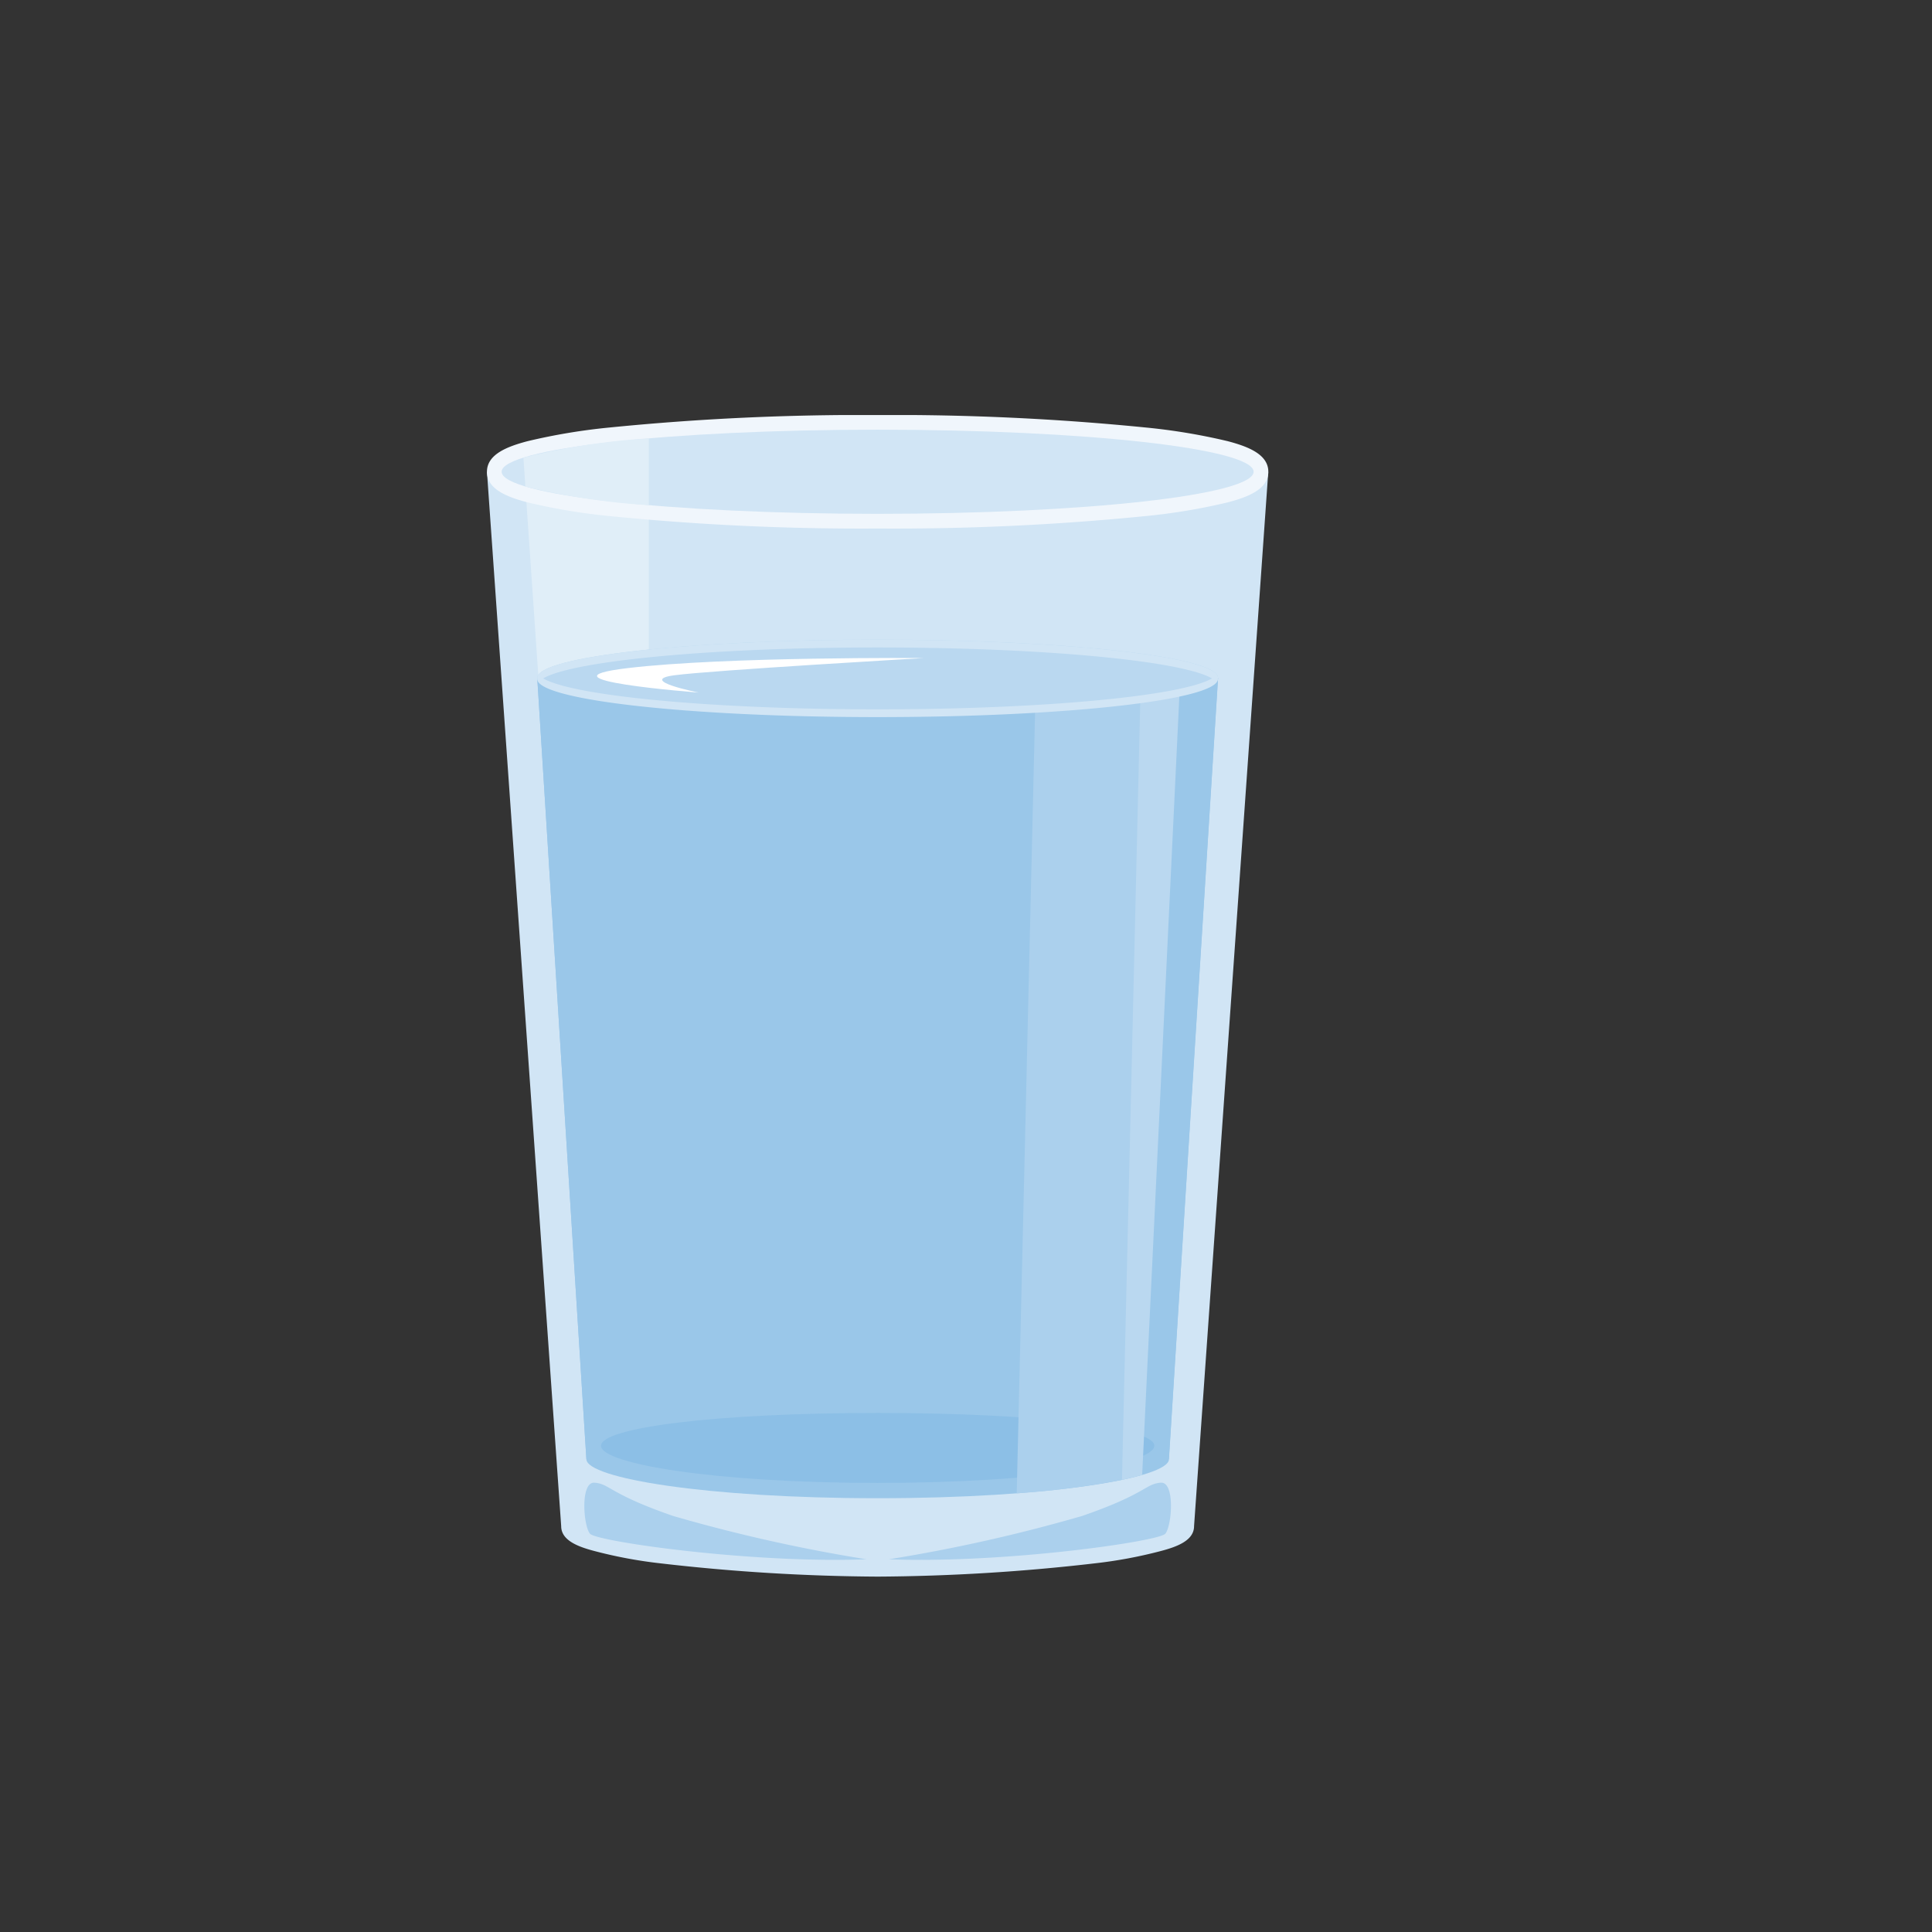 <svg xmlns="http://www.w3.org/2000/svg" xmlns:xlink="http://www.w3.org/1999/xlink" width="130" height="130" viewBox="0 0 130 130"><rect x="0" y="0" width="130" height="130" fill="#333333" stroke="none"/><defs><clipPath id="a"><rect width="130" height="130" transform="translate(266 3547.074)" fill="rgba(255,255,255,0.65)"/></clipPath><clipPath id="b"><rect width="52.574" height="78.161" fill="none"/></clipPath></defs><g transform="translate(-266 -3547.074)" clip-path="url(#a)" style="isolation:isolate"><g transform="translate(298.766 3575)"><g clip-path="url(#b)"><path d="M0,6.072,4.995,77.018c0,.953,1.114,1.377,2.206,1.666a30.894,30.894,0,0,0,4.507.841,132.592,132.592,0,0,0,14.58.889,132.589,132.589,0,0,0,14.579-.889,30.894,30.894,0,0,0,4.507-.841c1.091-.289,2.206-.713,2.206-1.666L52.574,6.072Z" transform="translate(0 -2.253)" fill="#d1e5f5"/><path d="M12.379,19.506V6.072H4L5.1,22.082Z" transform="translate(-1.486 -2.253)" fill="#e0eef8"/><path d="M26.288,7.638a170.887,170.887,0,0,1-18-.835,40.75,40.75,0,0,1-5.565-.927C1.376,5.52,0,5,0,3.819s1.376-1.7,2.724-2.057A40.767,40.767,0,0,1,8.289.836a170.707,170.707,0,0,1,18-.836,170.7,170.7,0,0,1,18,.836,40.749,40.749,0,0,1,5.565.926c1.348.357,2.723.879,2.723,2.057S51.2,5.52,49.851,5.876a40.733,40.733,0,0,1-5.565.927,170.874,170.874,0,0,1-18,.835" fill="#f0f6fc"/><path d="M52.17,4.4c0,1.563-11.327,2.831-25.3,2.831S1.571,5.965,1.571,4.4,12.9,1.57,26.871,1.57,52.17,2.838,52.17,4.4" transform="translate(-0.583 -0.583)" fill="#d1e5f5"/><path d="M51.187,28.108,47.88,80.689H8.686L5.379,28.108Z" transform="translate(-1.996 -10.431)" fill="#9ac7e9"/><path d="M5.38,28.109l3.307,52.58c0,1.284,8.124,2.628,19.6,2.628s19.6-1.343,19.6-2.628l3.307-52.58Z" transform="translate(-1.996 -10.431)" fill="#9ac7e9"/><path d="M49.431,108.977c0,1.22-7.717,2.5-18.617,2.5S12.2,110.2,12.2,108.977s7.717-2.209,18.617-2.209,18.617.989,18.617,2.209" transform="translate(-4.526 -39.62)" fill="#8cbfe6"/><path d="M56.682,82.987a57.344,57.344,0,0,0,7.08-.906l2.577-53.971H57.971Z" transform="translate(-21.034 -10.431)" fill="#abd0ed"/><path d="M71.86,28.109H69.208L67.939,82.081q.768-.161,1.36-.333Z" transform="translate(-25.211 -10.431)" fill="#bad8f0"/><path d="M28.284,24.033c-12.65,0-22.9,1.148-22.9,2.563s10.254,2.563,22.9,2.563,22.9-1.147,22.9-2.563-10.255-2.563-22.9-2.563" transform="translate(-1.996 -8.918)" fill="#bad8f0"/><path d="M51.187,26.6c0-1.416-10.255-2.563-22.9-2.563S5.38,25.181,5.38,26.6a.219.219,0,0,0,0,.04.226.226,0,0,0,0,.041c0,1.415,10.254,2.563,22.9,2.563s22.9-1.148,22.9-2.563a.226.226,0,0,0,0-.041.219.219,0,0,0,0-.04m-22.9,2.121c-11.176,0-20.482-.9-22.5-2.081,2.016-1.185,11.322-2.081,22.5-2.081s20.481.9,22.5,2.081c-2.016,1.186-11.321,2.081-22.5,2.081" transform="translate(-1.996 -8.918)" fill="#d1e5f5"/><path d="M18.586,28.319s-11.351-.858-4.742-1.643S33.783,26,33.783,26s-14.263.821-16.8,1.158,1.606,1.157,1.606,1.157" transform="translate(-4.37 -9.647)" fill="#fff"/><path d="M11.1,114.229c-.969-.069-.747,2.913-.3,3.435s10.9,2.016,18.595,1.718A108.35,108.35,0,0,1,16.4,116.47c-4.331-1.494-4.257-2.165-5.3-2.24" transform="translate(-3.866 -42.388)" fill="#abd0ed"/><path d="M61.3,114.229c.969-.069.747,2.913.3,3.435s-10.9,2.016-18.595,1.718a108.35,108.35,0,0,0,12.994-2.913c4.331-1.494,4.257-2.165,5.3-2.24" transform="translate(-15.956 -42.388)" fill="#abd0ed"/><path d="M12.34,6.994V2.5A45.476,45.476,0,0,0,3.9,3.8l.133,1.943A47.077,47.077,0,0,0,12.34,6.994" transform="translate(-1.447 -0.928)" fill="#e0eef8"/></g></g></g></svg>